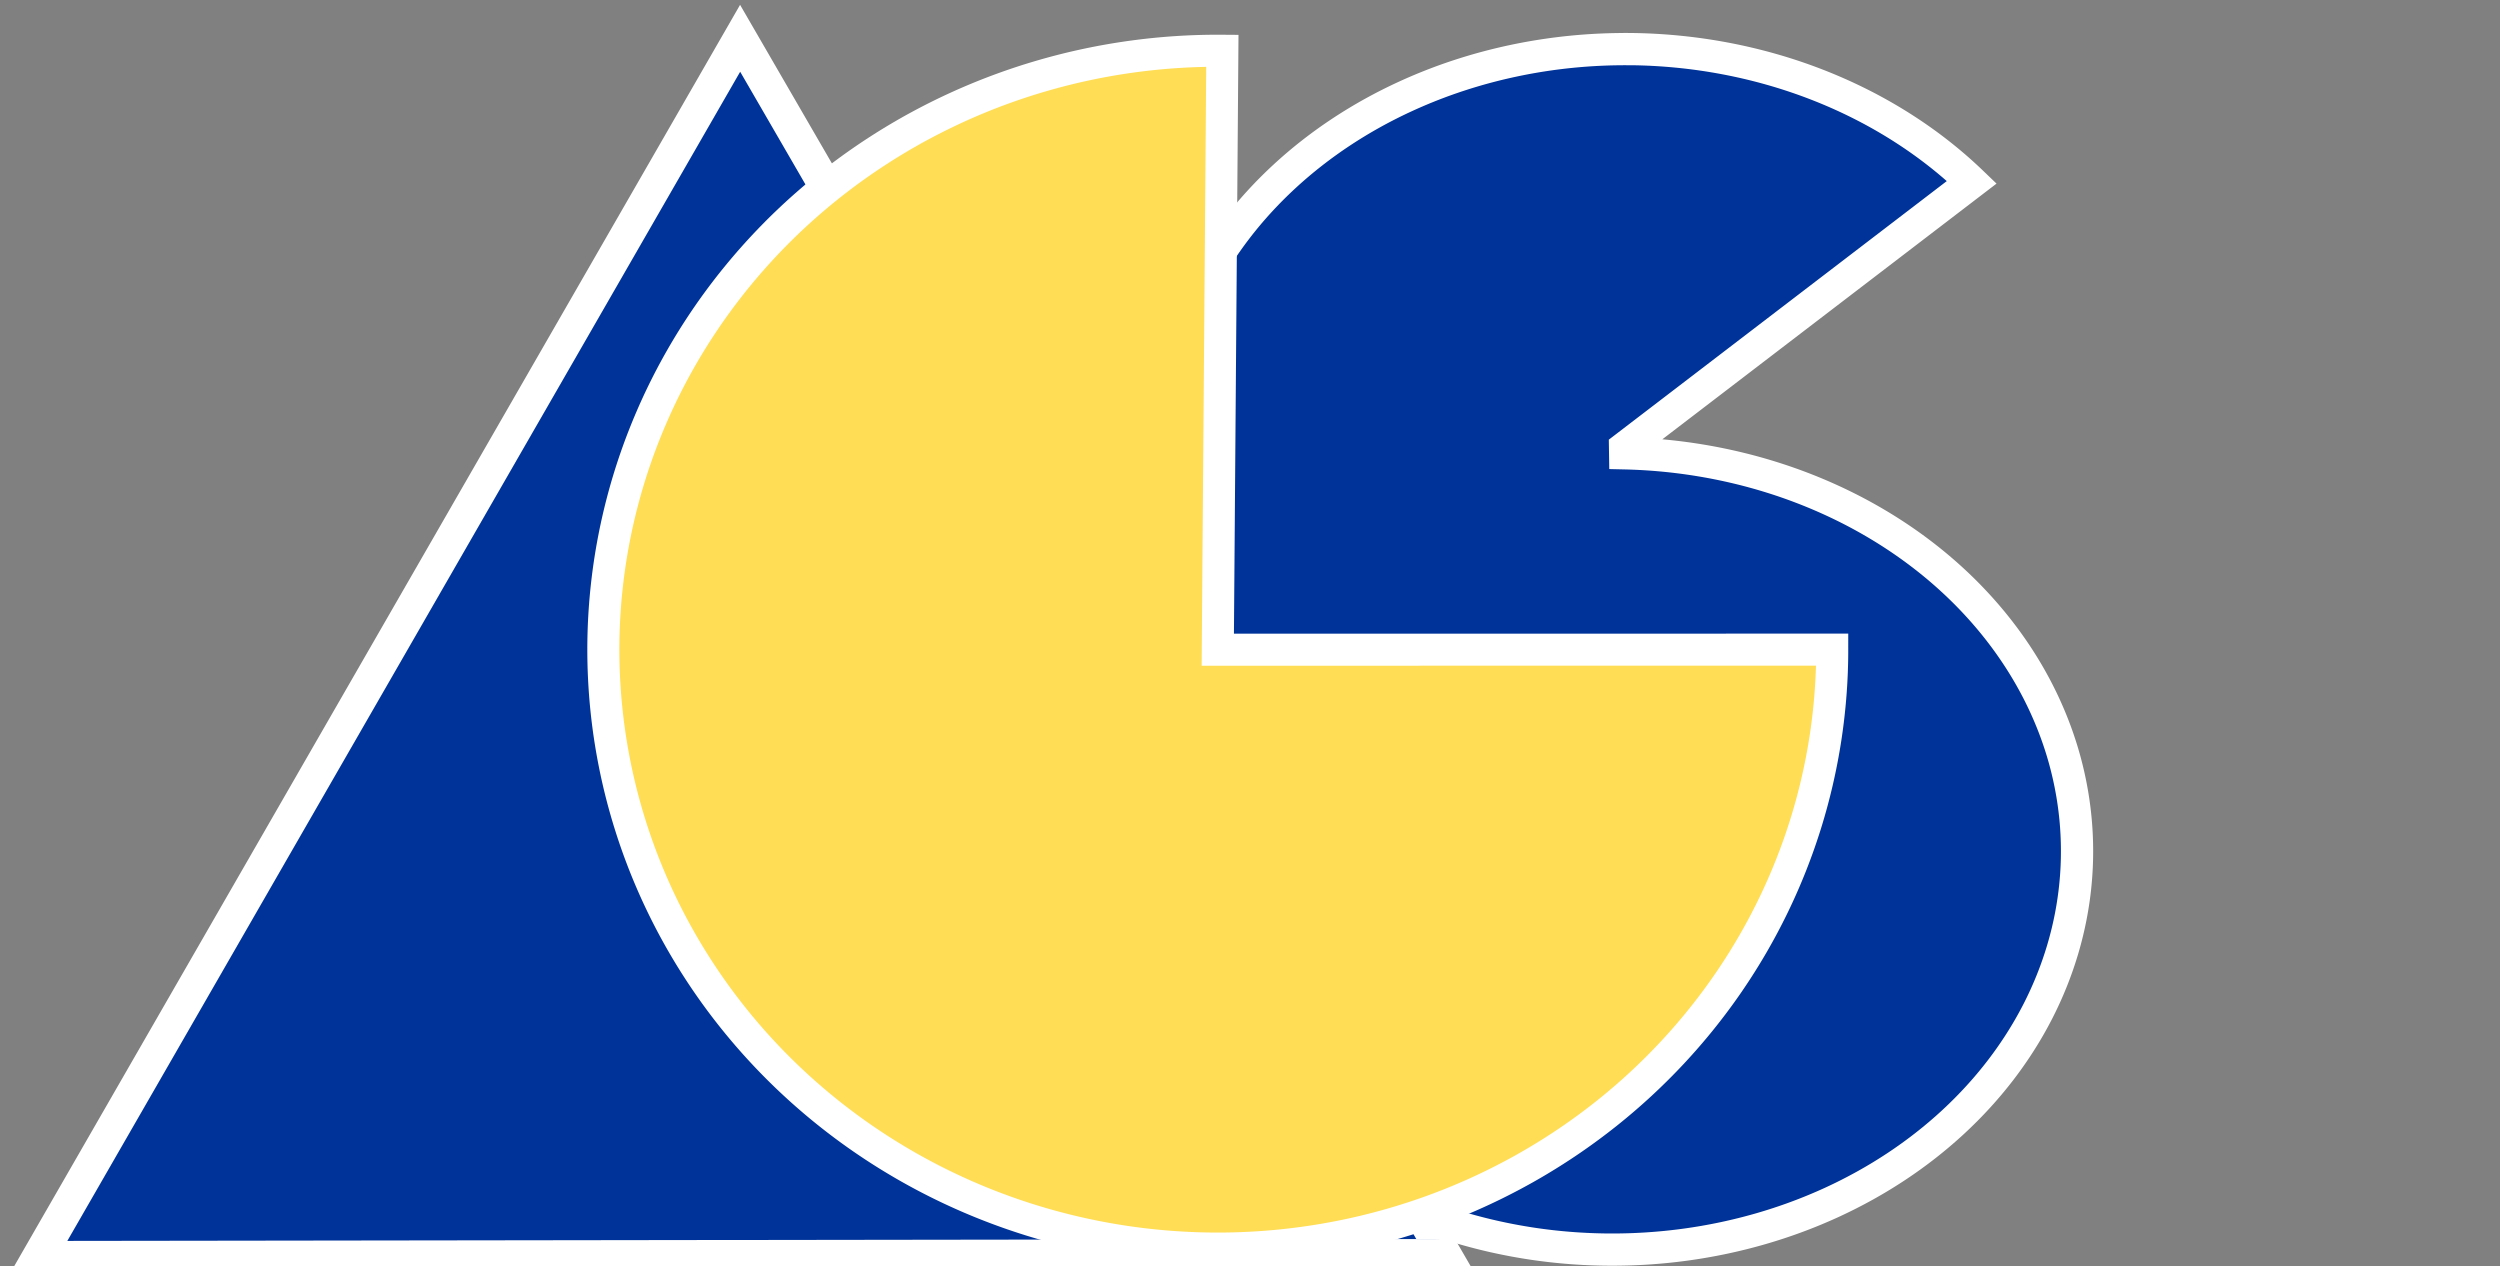 <?xml version="1.0" encoding="UTF-8" standalone="no"?>
<svg xmlns:osb="http://www.openswatchbook.org/uri/2009/osb" xmlns:dc="http://purl.org/dc/elements/1.1/" xmlns:cc="http://creativecommons.org/ns#" xmlns:rdf="http://www.w3.org/1999/02/22-rdf-syntax-ns#" xmlns:svg="http://www.w3.org/2000/svg" xmlns="http://www.w3.org/2000/svg" xmlns:sodipodi="http://sodipodi.sourceforge.net/DTD/sodipodi-0.dtd" xmlns:inkscape="http://www.inkscape.org/namespaces/inkscape" width="55.303" height="28.01" viewBox="0 0 55.303 28.01" id="svg2" version="1.1" inkscape:version="0.92.3 (2405546, 2018-03-11)" sodipodi:docname="ags_icon_7.svg">
  <rect x="0" y="0" width="55.303" height="28.01" fill="#808080" stroke="none"/>
  <defs id="defs4">
    <linearGradient id="linearGradient5851" osb:paint="solid">
      <stop style="stop-color:#000080;stop-opacity:1;" offset="0" id="stop5853"></stop>
    </linearGradient>
  </defs>
  <g inkscape:label="Ebene 1" inkscape:groupmode="layer" id="layer1" transform="translate(-403.236,-610.458)">
    <path style="fill:#003399;fill-opacity:1;stroke:#ffffff;stroke-width:0.713;stroke-miterlimit:4;stroke-dasharray:none;stroke-opacity:1" d="m 439.284,611.545 a 10.282,8.814 0 0 0 -4.941,1.038 10.282,8.814 0 0 0 -5.117,9.972 10.282,8.814 0 0 0 9.673,6.604 l 0.002,0.128 -7.651,5.888 a 10.282,8.814 0 0 0 12.501,1.884 10.282,8.814 0 0 0 5.11,-9.96 10.282,8.814 0 0 0 -9.675,-6.613 l -0.002,-0.128 7.671,-5.869 a 10.282,8.814 0 0 0 -7.57,-2.945 z" id="path4163" inkscape:connector-curvature="0" inkscape:export-xdpi="7.0043778" inkscape:export-ydpi="7.0043778" inkscape:export-filename="C:\Users\Peter\Desktop\ags_icon_2.png"></path>
    <path sodipodi:type="star" style="fill:#003399;fill-opacity:1;stroke:#ffffff;stroke-width:5;stroke-miterlimit:4;stroke-dasharray:none;stroke-opacity:1" id="path4138" sodipodi:sides="3" sodipodi:cx="201.32812" sodipodi:cy="607.51178" sodipodi:r1="121.39772" sodipodi:r2="60.69886" sodipodi:arg1="2.6030852" sodipodi:arg2="3.6502827" inkscape:flatsided="true" inkscape:rounded="0" inkscape:randomized="0" d="M 97.111,669.771 199.518,486.128 307.355,666.637 Z" inkscape:transform-center-x="0.0040206468" inkscape:transform-center-y="-2.2193979" inkscape:export-xdpi="7.0043778" inkscape:export-ydpi="7.0043778" transform="matrix(0.148,0.002,-0.002,0.148,391.052,538.959)" inkscape:export-filename="C:\Users\Peter\Desktop\ags_icon_2.png"></path>
    <path style="opacity:1;fill:#ffdd55;fill-opacity:1;fill-rule:nonzero;stroke:#ffffff;stroke-width:0.709;stroke-miterlimit:4;stroke-dasharray:none;stroke-opacity:1" id="path4140-0" sodipodi:type="arc" sodipodi:cx="430.17538" sodipodi:cy="624.82922" sodipodi:rx="13.592044" sodipodi:ry="13.2494" sodipodi:start="0" sodipodi:end="4.7198344" d="m 443.767,624.829 a 13.592,13.249 0 0 1 -8.414,12.25 13.592,13.249 0 0 1 -14.825,-2.916 13.592,13.249 0 0 1 -2.881,-14.472 13.592,13.249 0 0 1 12.629,-8.11 l -0.101,13.249 z" inkscape:export-xdpi="7.0043778" inkscape:export-ydpi="7.0043778" inkscape:export-filename="C:\Users\Peter\Desktop\ags_icon_2.png"></path>
  </g>
</svg>
